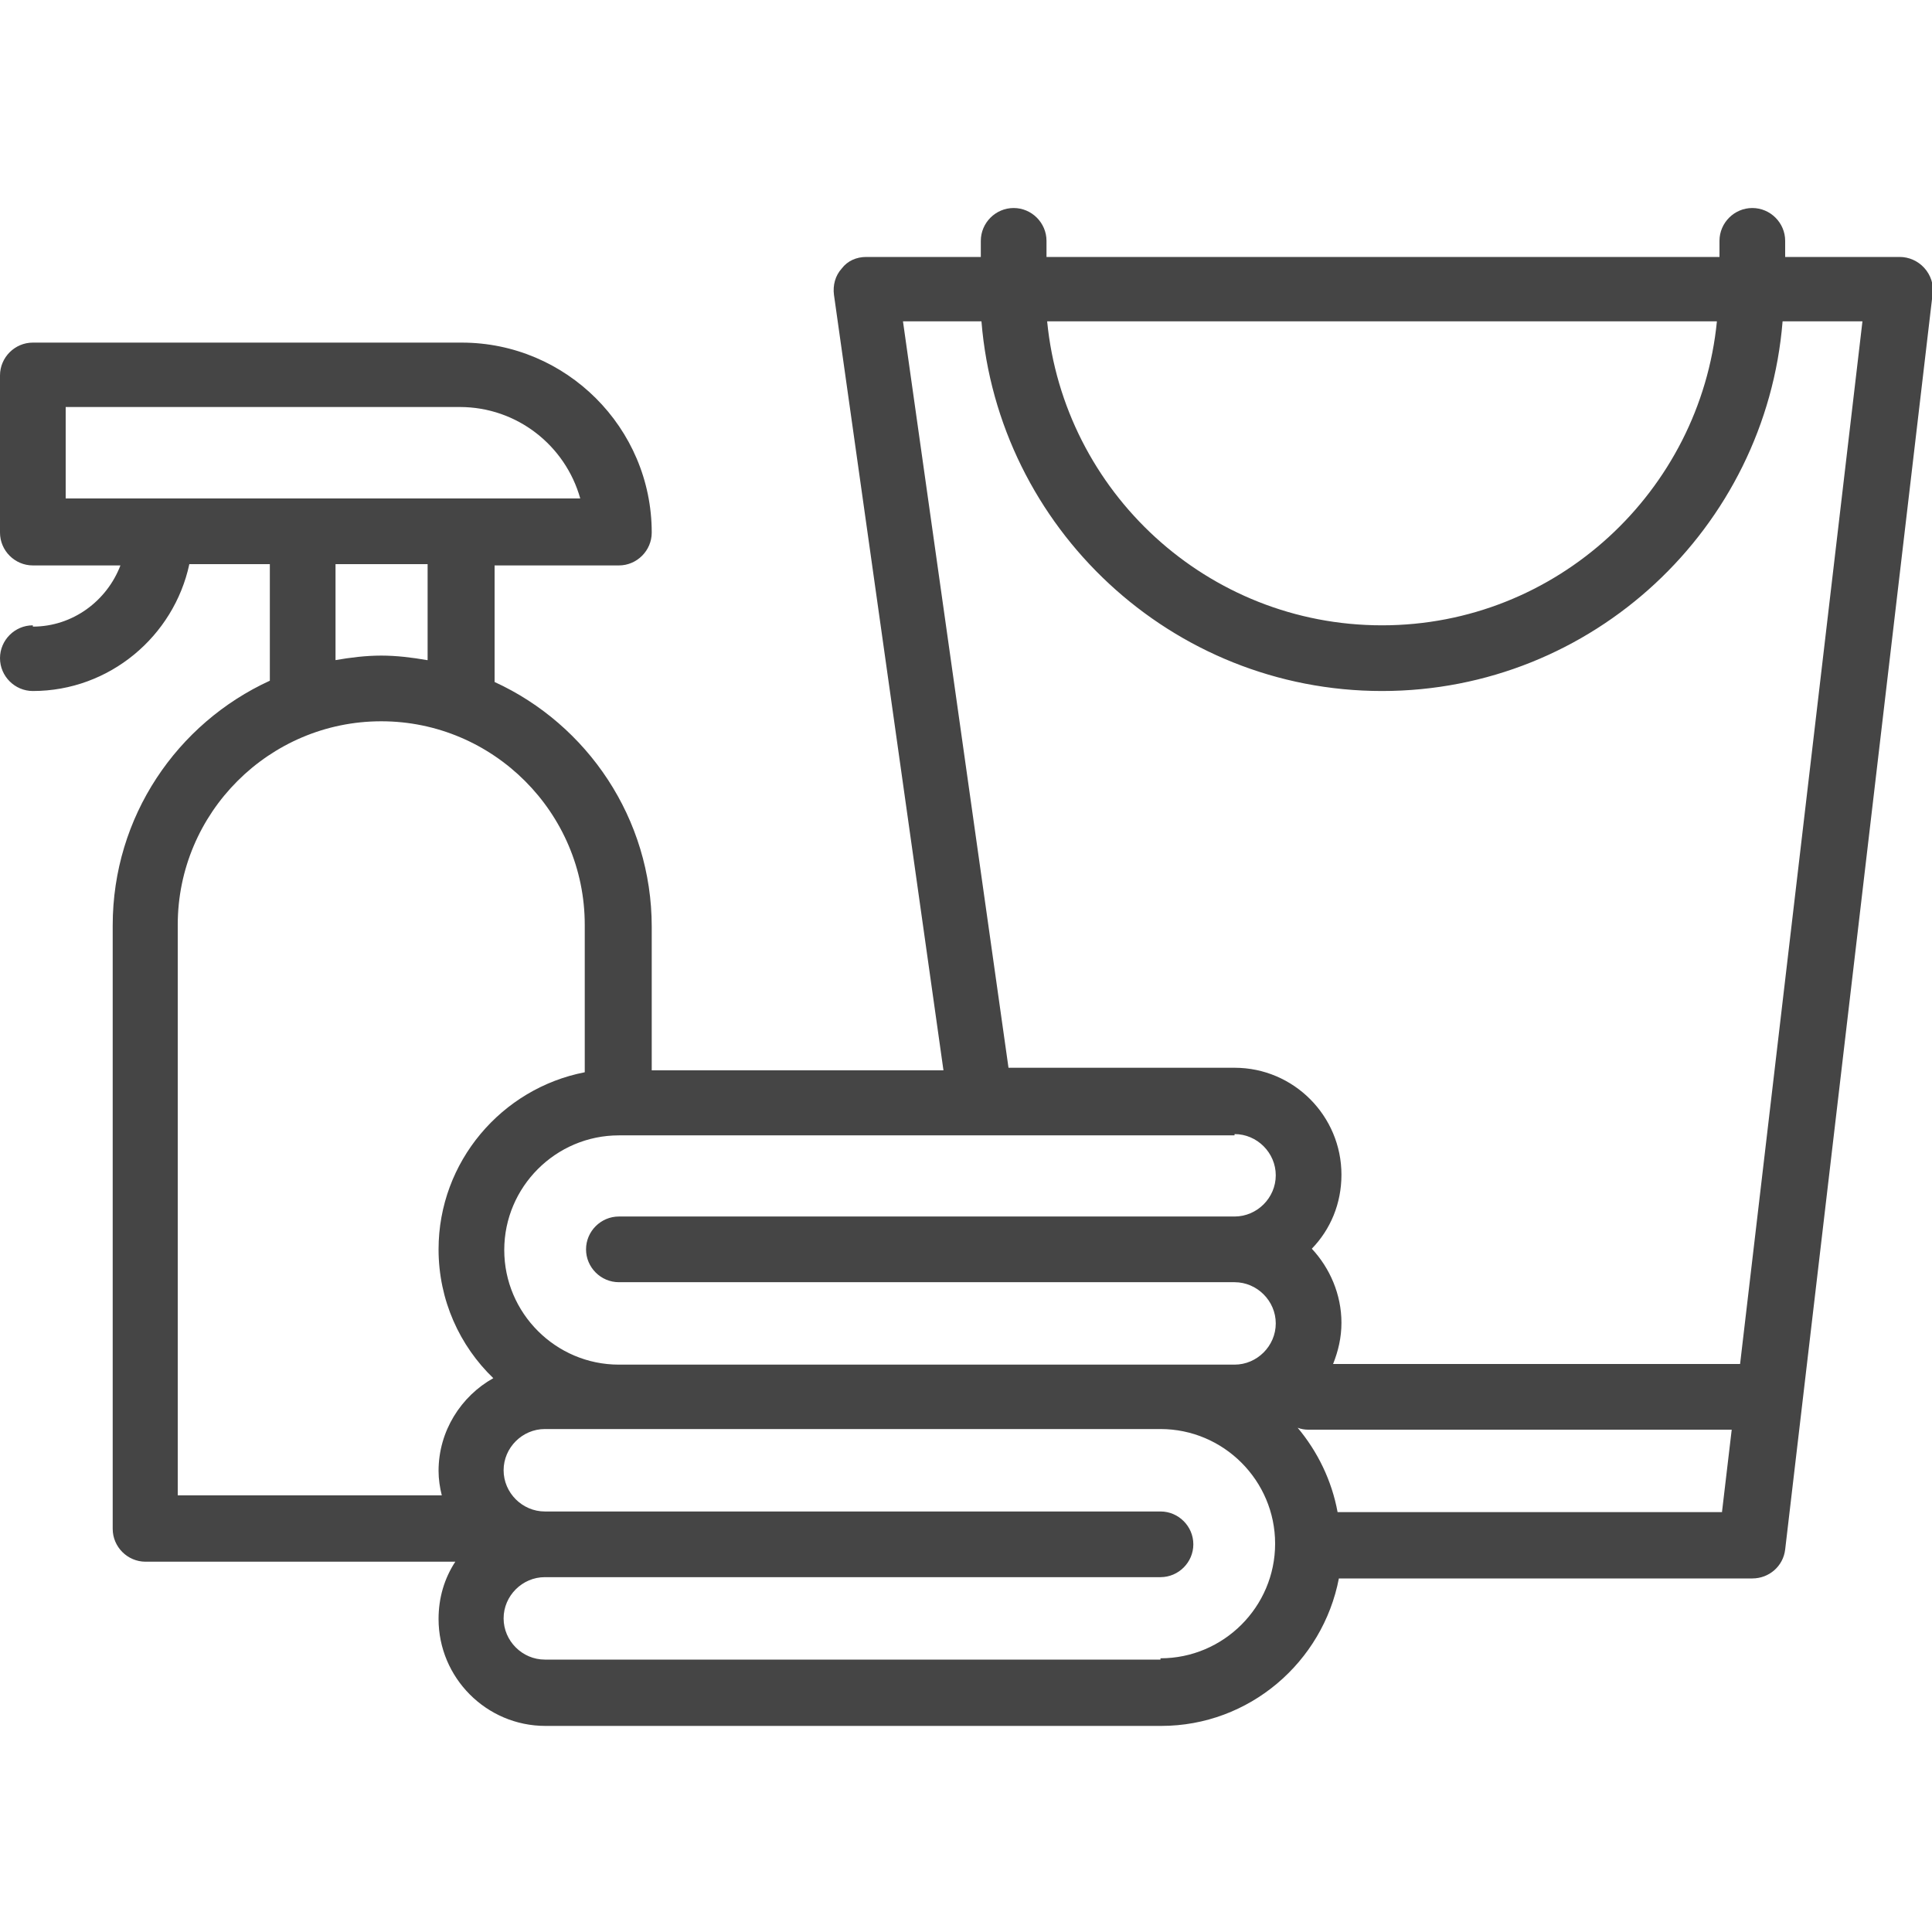 <svg xmlns="http://www.w3.org/2000/svg" id="Capa_23" data-name="Capa 23" viewBox="0 0 30 30"><defs><style>      .cls-1 {        fill: #454545;      }    </style></defs><path class="cls-1" d="M.51,9.71c-.28,0-.51.23-.51.51s.23.51.51.51c1.19,0,2.19-.85,2.43-1.97h1.25v1.81c-1.44.66-2.44,2.11-2.44,3.8v9.37c0,.28.23.51.51.51h4.81c-.17.26-.26.56-.26.89,0,.91.74,1.66,1.66,1.66h9.56c1.37,0,2.51-.99,2.76-2.29h6.42c.26,0,.48-.19.51-.45l2.29-19.5c.02-.14-.03-.29-.13-.4-.1-.11-.24-.17-.38-.17h-1.78v-.25c0-.28-.23-.51-.51-.51s-.51.23-.51.51v.25h-10.45v-.25c0-.28-.23-.51-.51-.51s-.51.23-.51.51v.25h-1.78c-.15,0-.29.06-.38.18-.1.11-.14.26-.12.41l1.7,12.04h-4.53v-2.23c0-1.68-1-3.14-2.44-3.8v-1.81h1.93c.28,0,.51-.23.51-.51,0-1.63-1.33-2.95-2.95-2.95H.51c-.28,0-.51.23-.51.51v2.44c0,.28.23.51.51.51h1.36c-.21.55-.74.95-1.36.95ZM18.02,25.77h-9.56c-.35,0-.64-.29-.64-.64s.29-.64.64-.64h9.56c.28,0,.51-.23.51-.51s-.23-.51-.51-.51h-9.56c-.35,0-.64-.29-.64-.64s.29-.64.64-.64h9.56c.98,0,1.78.8,1.78,1.78s-.8,1.78-1.78,1.78ZM26.74,23.48h-5.97c-.09-.49-.31-.94-.62-1.31.05.02.11.03.16.03h6.58l-.15,1.27ZM26.66,4.99c-.26,2.64-2.49,4.72-5.2,4.72s-4.94-2.07-5.2-4.72h10.4ZM14.02,4.99h1.22c.26,3.21,2.95,5.74,6.22,5.74s5.96-2.53,6.22-5.74h1.24l-1.9,16.19h-6.32c.08-.2.13-.41.13-.64,0-.44-.18-.85-.46-1.15.29-.3.46-.7.46-1.15,0-.91-.74-1.66-1.66-1.66h-3.51l-1.64-11.6ZM19.17,17.61c.35,0,.64.29.64.64s-.29.64-.64.64h-9.56c-.28,0-.51.23-.51.51s.23.51.51.51h9.56c.35,0,.64.29.64.64s-.29.64-.64.64h-9.56c-.98,0-1.78-.8-1.78-1.78s.8-1.78,1.78-1.78h9.56ZM9.08,14.36v2.29c-1.29.25-2.27,1.39-2.27,2.75,0,.79.33,1.5.85,2-.5.28-.85.82-.85,1.44,0,.13.02.26.05.38H2.76v-8.86c0-1.74,1.42-3.16,3.16-3.16s3.16,1.42,3.16,3.16ZM6.63,10.25c-.23-.04-.47-.07-.71-.07s-.48.03-.71.07v-1.49h1.43v1.49h0ZM1.02,7.74v-1.42h6.12c.89,0,1.64.6,1.87,1.42H1.02Z"></path></svg>